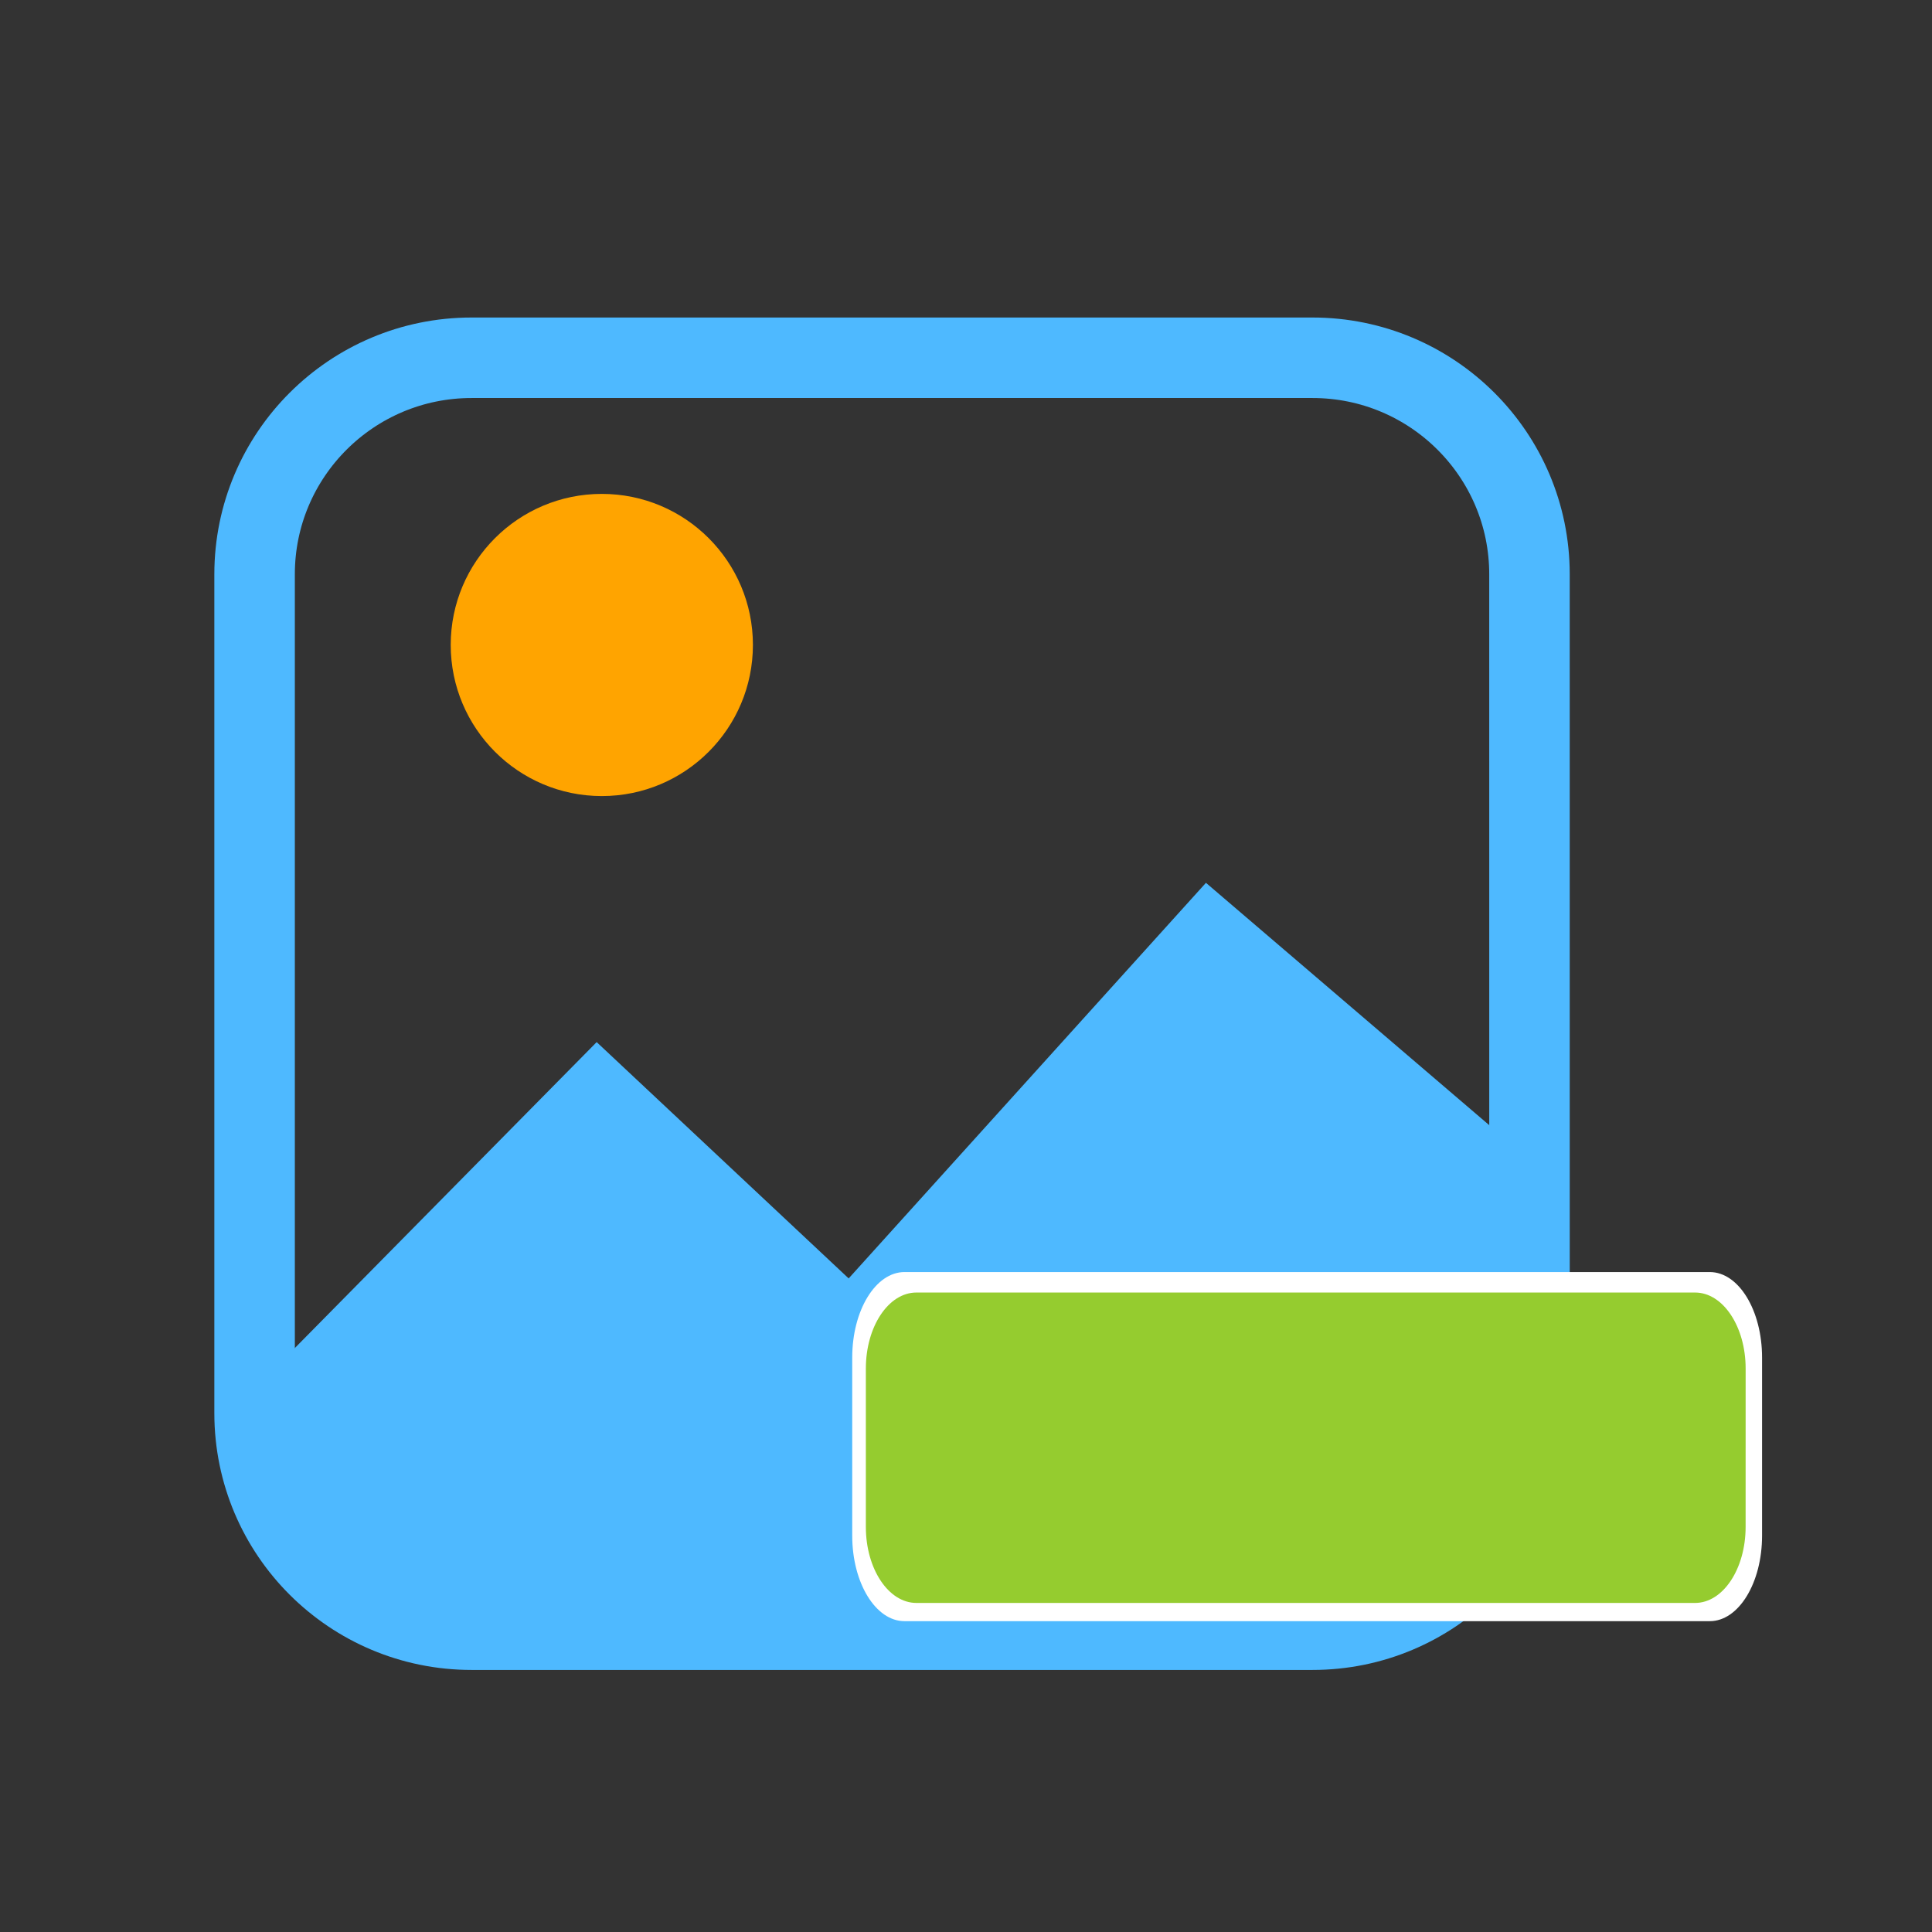 <?xml version="1.0" encoding="utf-8"?>
<!-- Generator: Adobe Illustrator 17.0.0, SVG Export Plug-In . SVG Version: 6.00 Build 0)  -->
<!DOCTYPE svg PUBLIC "-//W3C//DTD SVG 1.1//EN" "http://www.w3.org/Graphics/SVG/1.1/DTD/svg11.dtd">
<svg version="1.1" id="Layer_1" xmlns="http://www.w3.org/2000/svg" xmlns:xlink="http://www.w3.org/1999/xlink" x="0px" y="0px"
	 width="72px" height="72px" viewBox="0 0 72 72" enable-background="new 0 0 72 72" xml:space="preserve">
<rect x="0" y="0" width="72" height="72" fill="#333333" stroke="none"/>
<path fill="#FFA400" d="M28.059,24.034c0,3.109-2.518,5.633-5.631,5.633c-3.109,0-5.631-2.524-5.631-5.633
	c0-3.106,2.521-5.628,5.631-5.628C25.541,18.406,28.059,20.928,28.059,24.034z"/>
<path fill="none" stroke="#4EB9FF" stroke-width="3" stroke-miterlimit="10" d="M57,52.666c0,4.455-3.622,8.068-8.086,8.068H17.575
	c-4.467,0-8.087-3.613-8.087-8.068V21.401c0-4.455,3.621-8.068,8.087-8.068h31.338c4.465,0,8.086,3.613,8.086,8.068L57,52.666
	L57,52.666z"/>
<path fill="#4EB9FF" d="M9.489,51.756l12.747-12.92l9.391,8.807L44.942,32.9l12.197,10.434l-0.397,11.192
	c0,0-1.022,6.209-9.302,6.209H19.736C19.736,60.734,9.489,61.345,9.489,51.756z"/>
<g id="Layer_4">
	<path fill="#FFFFFF" d="M65.667,57.23c0,1.76-0.872,3.186-1.947,3.186H33.707c-1.075,0-1.947-1.426-1.947-3.186v-6.638
		c0-1.76,0.872-3.186,1.947-3.186H63.72c1.075,0,1.947,1.426,1.947,3.186V57.23z"/>
</g>
<g id="Layer_4_1_">
	<path fill="#95CC2F" d="M65.054,56.904c0,1.565-0.843,2.833-1.883,2.833h-29.02c-1.039,0-1.883-1.268-1.883-2.833v-5.902
		c0-1.565,0.843-2.833,1.883-2.833h29.021c1.039,0,1.883,1.268,1.883,2.833C65.054,51.002,65.054,56.904,65.054,56.904z"/>
</g>
</svg>
